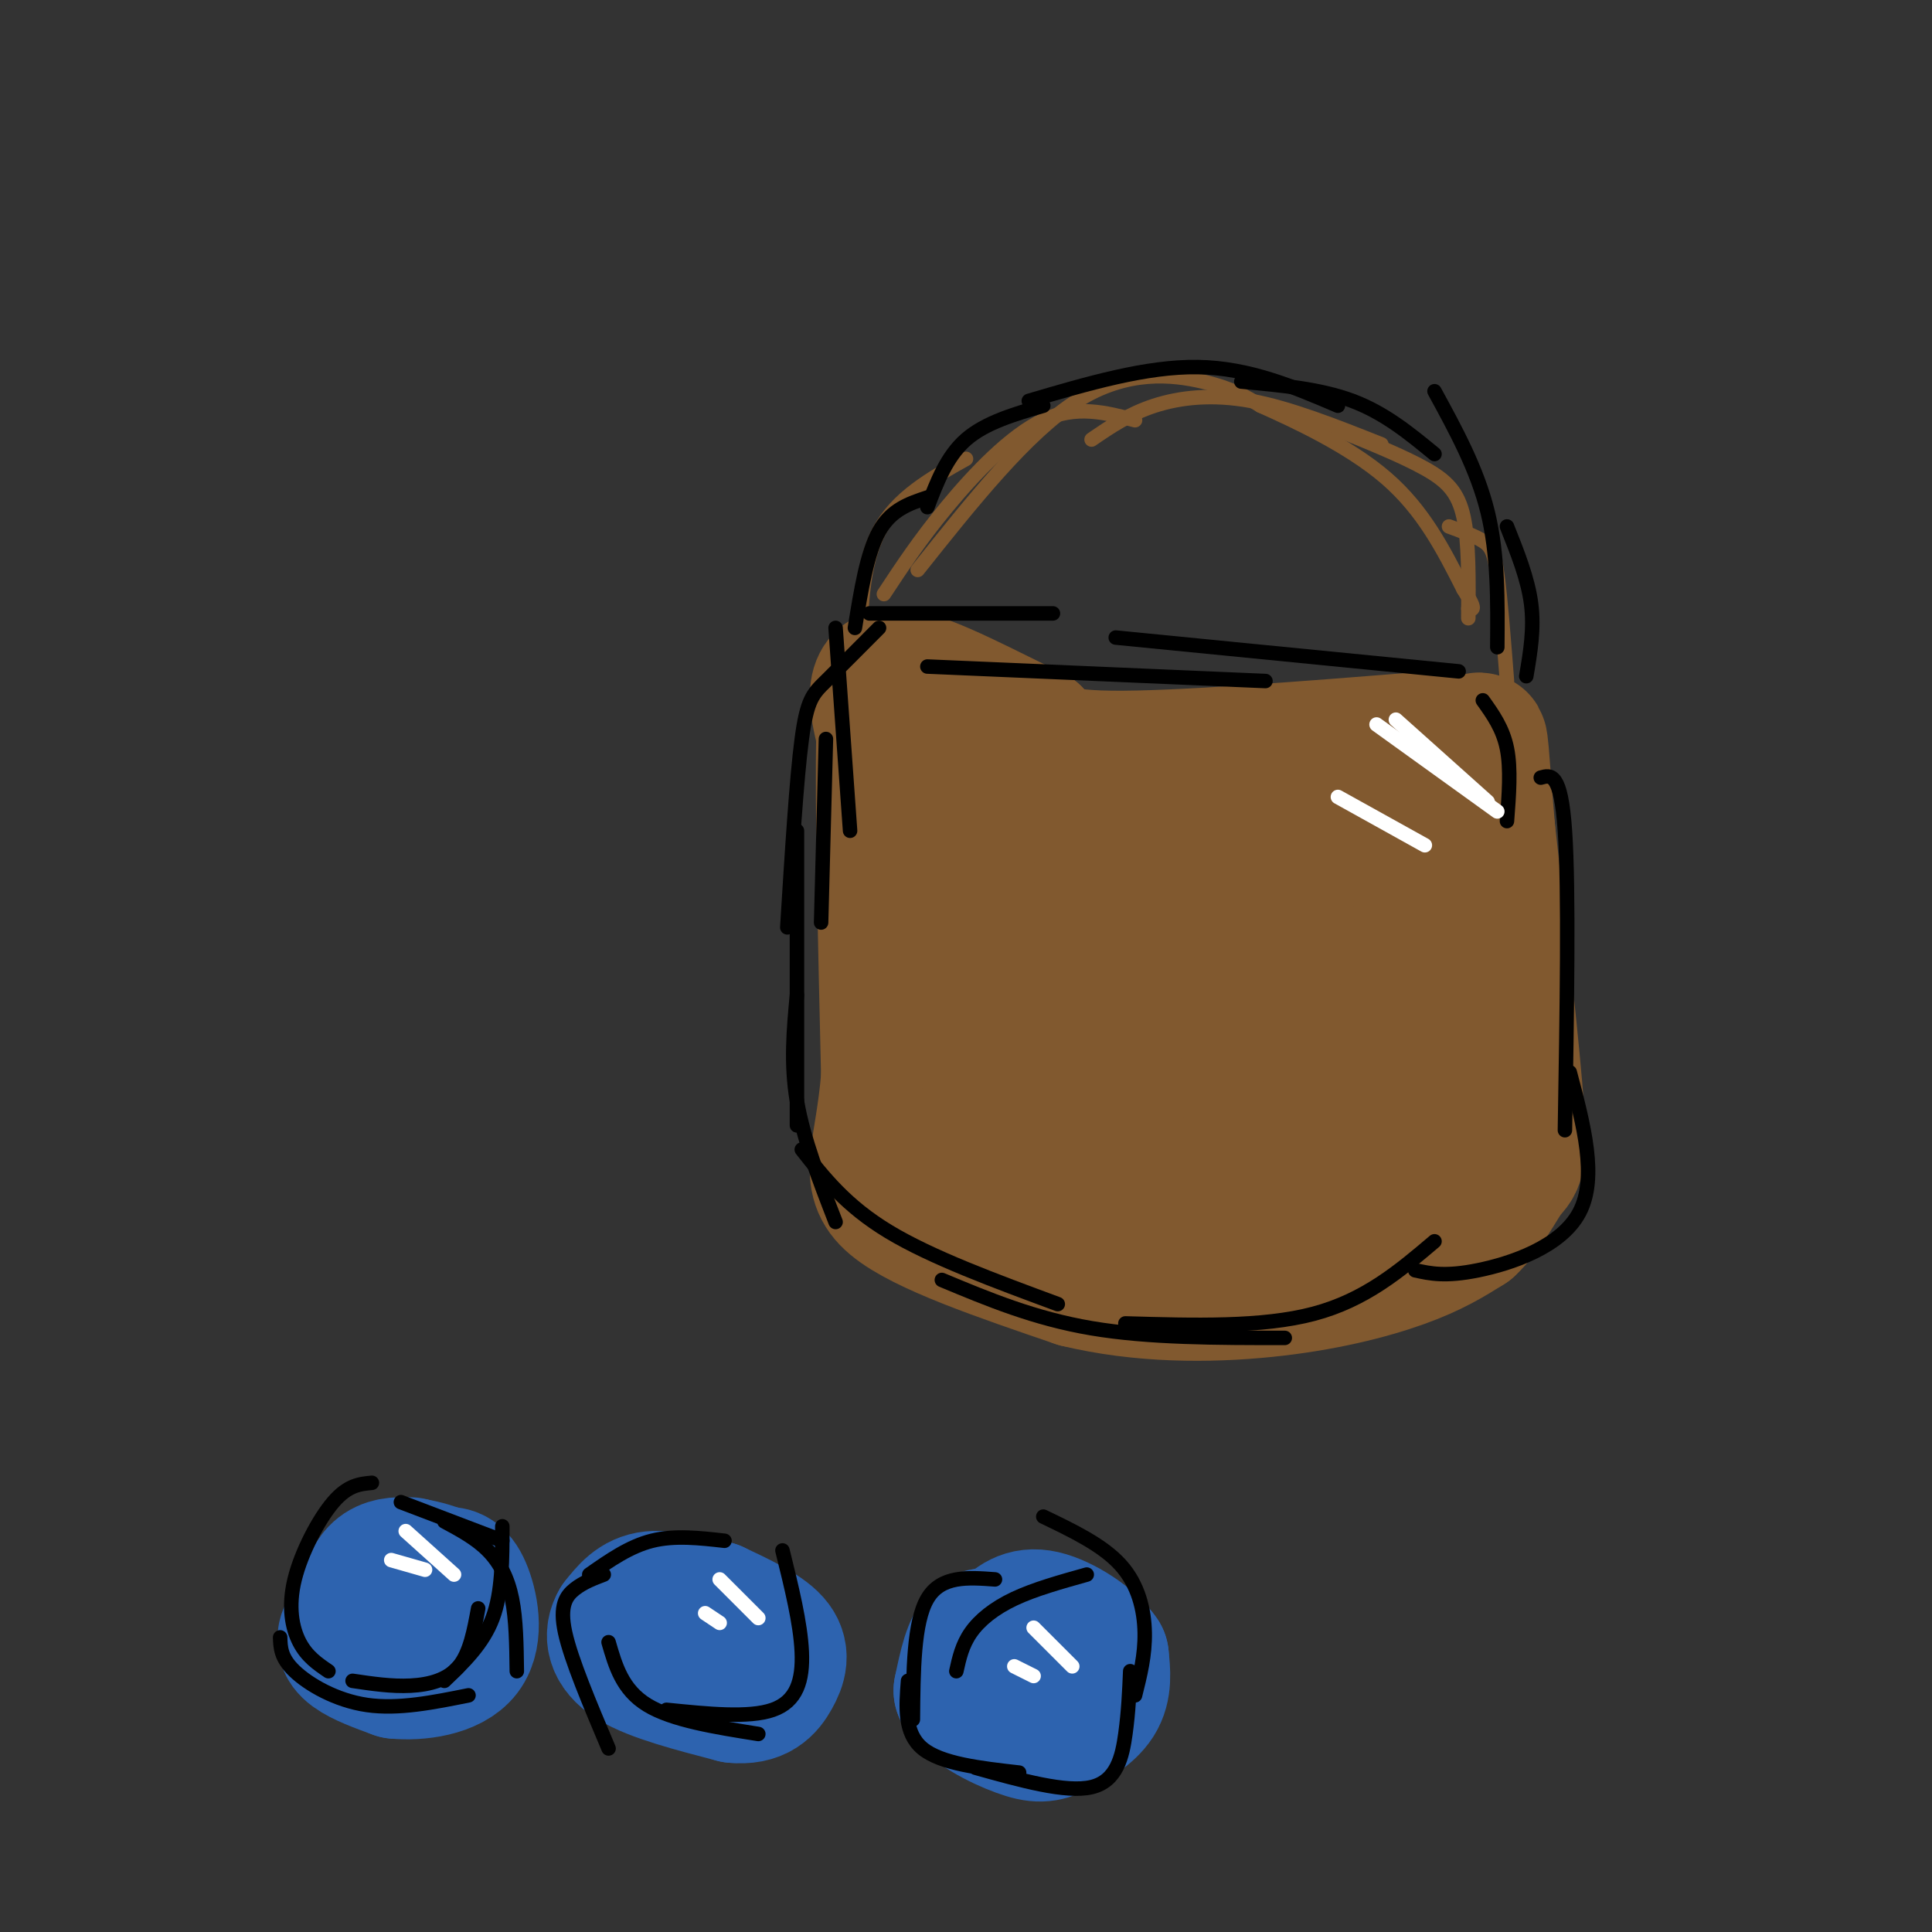 <svg viewBox='0 0 400 400' version='1.1' xmlns='http://www.w3.org/2000/svg' xmlns:xlink='http://www.w3.org/1999/xlink'><rect x="0" y="0" width="400" height="400" fill="#333333" stroke="none"/><g fill='none' stroke='#2d63af' stroke-width='28' stroke-linecap='round' stroke-linejoin='round'><path d='M85,324c-4.867,4.489 -9.733,8.978 -12,12c-2.267,3.022 -1.933,4.578 0,6c1.933,1.422 5.467,2.711 9,4'/><path d='M82,346c4.512,0.452 11.292,-0.417 14,-4c2.708,-3.583 1.345,-9.881 0,-13c-1.345,-3.119 -2.673,-3.060 -4,-3'/><path d='M92,326c-3.333,-1.345 -9.667,-3.208 -13,-1c-3.333,2.208 -3.667,8.488 -2,12c1.667,3.512 5.333,4.256 9,5'/><path d='M86,342c1.500,0.833 0.750,0.417 0,0'/><path d='M148,334c-4.833,-1.667 -9.667,-3.333 -13,-3c-3.333,0.333 -5.167,2.667 -7,5'/><path d='M128,336c-1.356,2.244 -1.244,5.356 3,8c4.244,2.644 12.622,4.822 21,7'/><path d='M152,351c4.917,0.512 6.708,-1.708 8,-4c1.292,-2.292 2.083,-4.655 0,-7c-2.083,-2.345 -7.042,-4.673 -12,-7'/><path d='M148,333c-3.667,0.000 -6.833,3.500 -10,7'/><path d='M211,342c-3.000,-2.167 -6.000,-4.333 -8,-3c-2.000,1.333 -3.000,6.167 -4,11'/><path d='M199,350c1.738,3.447 8.085,6.563 12,8c3.915,1.437 5.400,1.195 8,0c2.600,-1.195 6.314,-3.341 8,-6c1.686,-2.659 1.343,-5.829 1,-9'/><path d='M228,343c-2.156,-3.311 -8.044,-7.089 -12,-8c-3.956,-0.911 -5.978,1.044 -8,3'/><path d='M208,338c-1.333,0.500 -0.667,0.250 0,0'/></g>
<g fill='none' stroke='#000000' stroke-width='3' stroke-linecap='round' stroke-linejoin='round'><path d='M83,311c0.000,0.000 21.000,8.000 21,8'/><path d='M92,315c3.267,1.756 6.533,3.511 9,6c2.467,2.489 4.133,5.711 5,10c0.867,4.289 0.933,9.644 1,15'/><path d='M99,333c-0.844,4.600 -1.689,9.200 -4,12c-2.311,2.800 -6.089,3.800 -10,4c-3.911,0.200 -7.956,-0.400 -12,-1'/><path d='M104,316c0.000,6.833 0.000,13.667 -2,19c-2.000,5.333 -6.000,9.167 -10,13'/><path d='M97,351c-7.267,1.467 -14.533,2.933 -21,2c-6.467,-0.933 -12.133,-4.267 -15,-7c-2.867,-2.733 -2.933,-4.867 -3,-7'/><path d='M68,346c-2.232,-1.518 -4.464,-3.036 -6,-6c-1.536,-2.964 -2.375,-7.375 -1,-13c1.375,-5.625 4.964,-12.464 8,-16c3.036,-3.536 5.518,-3.768 8,-4'/><path d='M150,319c-5.167,-0.583 -10.333,-1.167 -15,0c-4.667,1.167 -8.833,4.083 -13,7'/><path d='M125,326c-2.111,0.800 -4.222,1.600 -6,3c-1.778,1.400 -3.222,3.400 -2,9c1.222,5.600 5.111,14.800 9,24'/><path d='M126,340c1.417,4.917 2.833,9.833 8,13c5.167,3.167 14.083,4.583 23,6'/><path d='M138,354c8.533,0.867 17.067,1.733 22,0c4.933,-1.733 6.267,-6.067 6,-12c-0.267,-5.933 -2.133,-13.467 -4,-21'/><path d='M225,326c-5.400,1.511 -10.800,3.022 -15,5c-4.200,1.978 -7.200,4.422 -9,7c-1.800,2.578 -2.400,5.289 -3,8'/><path d='M206,327c-5.583,-0.417 -11.167,-0.833 -14,4c-2.833,4.833 -2.917,14.917 -3,25'/><path d='M188,348c-0.417,5.417 -0.833,10.833 3,14c3.833,3.167 11.917,4.083 20,5'/><path d='M202,366c9.378,2.622 18.756,5.244 24,4c5.244,-1.244 6.356,-6.356 7,-11c0.644,-4.644 0.822,-8.822 1,-13'/><path d='M235,351c1.044,-4.156 2.089,-8.311 2,-13c-0.089,-4.689 -1.311,-9.911 -5,-14c-3.689,-4.089 -9.844,-7.044 -16,-10'/></g>
<g fill='none' stroke='#ffffff' stroke-width='3' stroke-linecap='round' stroke-linejoin='round'><path d='M84,317c0.000,0.000 10.000,9.000 10,9'/><path d='M81,323c0.000,0.000 7.000,2.000 7,2'/><path d='M149,327c0.000,0.000 8.000,8.000 8,8'/><path d='M146,334c0.000,0.000 3.000,2.000 3,2'/><path d='M214,337c0.000,0.000 8.000,8.000 8,8'/><path d='M210,345c0.000,0.000 4.000,2.000 4,2'/></g>
<g fill='none' stroke='#81592f' stroke-width='28' stroke-linecap='round' stroke-linejoin='round'><path d='M296,153c-26.167,2.083 -52.333,4.167 -66,4c-13.667,-0.167 -14.833,-2.583 -16,-5'/><path d='M214,152c-8.578,-3.978 -22.022,-11.422 -28,-12c-5.978,-0.578 -4.489,5.711 -3,12'/><path d='M183,152c-0.333,13.833 0.333,42.417 1,71'/><path d='M184,223c-1.311,16.111 -5.089,20.889 1,26c6.089,5.111 22.044,10.556 38,16'/><path d='M223,265c13.202,3.202 27.208,3.208 39,2c11.792,-1.208 21.369,-3.631 28,-6c6.631,-2.369 10.315,-4.685 14,-7'/><path d='M304,254c3.786,-3.488 6.250,-8.708 8,-11c1.750,-2.292 2.786,-1.655 2,-13c-0.786,-11.345 -3.393,-34.673 -6,-58'/><path d='M308,172c-1.289,-14.711 -1.511,-22.489 -2,-17c-0.489,5.489 -1.244,24.244 -2,43'/><path d='M304,198c-0.102,16.404 0.643,35.912 0,44c-0.643,8.088 -2.673,4.754 -4,5c-1.327,0.246 -1.951,4.070 -3,-2c-1.049,-6.070 -2.525,-22.035 -4,-38'/><path d='M293,207c-1.156,-19.244 -2.044,-48.356 -4,-48c-1.956,0.356 -4.978,30.178 -8,60'/><path d='M281,219c-0.826,19.388 1.108,37.856 0,42c-1.108,4.144 -5.260,-6.038 -8,-12c-2.740,-5.962 -4.069,-7.703 -5,-19c-0.931,-11.297 -1.466,-32.148 -2,-53'/><path d='M266,177c-0.400,-14.689 -0.400,-24.911 -1,-12c-0.600,12.911 -1.800,48.956 -3,85'/><path d='M262,250c-0.560,18.226 -0.458,21.292 -4,11c-3.542,-10.292 -10.726,-33.940 -14,-51c-3.274,-17.060 -2.637,-27.530 -2,-38'/><path d='M242,172c-2.933,0.756 -9.267,21.644 -11,39c-1.733,17.356 1.133,31.178 4,45'/><path d='M235,256c-2.060,2.655 -9.208,-13.208 -12,-34c-2.792,-20.792 -1.226,-46.512 -2,-53c-0.774,-6.488 -3.887,6.256 -7,19'/><path d='M214,188c-1.881,0.810 -3.083,-6.667 -3,7c0.083,13.667 1.452,48.476 0,53c-1.452,4.524 -5.726,-21.238 -10,-47'/><path d='M201,201c-1.556,-17.267 -0.444,-36.933 0,-44c0.444,-7.067 0.222,-1.533 0,4'/></g>
<g fill='none' stroke='#81592f' stroke-width='3' stroke-linecap='round' stroke-linejoin='round'><path d='M312,141c-0.667,-8.578 -1.333,-17.156 -2,-22c-0.667,-4.844 -1.333,-5.956 -3,-7c-1.667,-1.044 -4.333,-2.022 -7,-3'/><path d='M304,128c0.067,-7.933 0.133,-15.867 -1,-21c-1.133,-5.133 -3.467,-7.467 -8,-10c-4.533,-2.533 -11.267,-5.267 -18,-8'/><path d='M286,92c-9.467,-3.756 -18.933,-7.511 -27,-9c-8.067,-1.489 -14.733,-0.711 -20,1c-5.267,1.711 -9.133,4.356 -13,7'/><path d='M235,87c-6.089,-1.600 -12.178,-3.200 -19,0c-6.822,3.200 -14.378,11.200 -20,18c-5.622,6.800 -9.311,12.400 -13,18'/><path d='M178,137c0.167,-10.000 0.333,-20.000 4,-27c3.667,-7.000 10.833,-11.000 18,-15'/><path d='M190,118c11.311,-14.222 22.622,-28.444 33,-35c10.378,-6.556 19.822,-5.444 26,-4c6.178,1.444 9.089,3.222 12,5'/><path d='M261,84c6.933,3.089 18.267,8.311 26,15c7.733,6.689 11.867,14.844 16,23'/><path d='M303,122c2.833,4.500 1.917,4.250 1,4'/></g>
<g fill='none' stroke='#000000' stroke-width='3' stroke-linecap='round' stroke-linejoin='round'><path d='M302,139c0.000,0.000 -71.000,-7.000 -71,-7'/><path d='M262,141c0.000,0.000 -70.000,-3.000 -70,-3'/><path d='M218,127c0.000,0.000 -38.000,0.000 -38,0'/><path d='M173,130c0.000,0.000 3.000,42.000 3,42'/><path d='M171,153c0.000,0.000 -1.000,38.000 -1,38'/><path d='M182,130c-4.156,4.178 -8.311,8.356 -11,11c-2.689,2.644 -3.911,3.756 -5,12c-1.089,8.244 -2.044,23.622 -3,39'/><path d='M165,172c0.000,0.000 0.000,61.000 0,61'/><path d='M165,206c-0.667,7.083 -1.333,14.167 0,22c1.333,7.833 4.667,16.417 8,25'/><path d='M166,238c4.583,5.833 9.167,11.667 18,17c8.833,5.333 21.917,10.167 35,15'/><path d='M195,265c9.583,4.000 19.167,8.000 31,10c11.833,2.000 25.917,2.000 40,2'/><path d='M233,274c14.167,0.417 28.333,0.833 39,-2c10.667,-2.833 17.833,-8.917 25,-15'/><path d='M293,263c3.111,0.689 6.222,1.378 13,0c6.778,-1.378 17.222,-4.822 21,-12c3.778,-7.178 0.889,-18.089 -2,-29'/><path d='M324,234c0.417,-24.917 0.833,-49.833 0,-62c-0.833,-12.167 -2.917,-11.583 -5,-11'/><path d='M312,170c0.417,-5.417 0.833,-10.833 0,-15c-0.833,-4.167 -2.917,-7.083 -5,-10'/><path d='M316,140c0.833,-4.917 1.667,-9.833 1,-15c-0.667,-5.167 -2.833,-10.583 -5,-16'/><path d='M310,134c0.083,-9.583 0.167,-19.167 -2,-28c-2.167,-8.833 -6.583,-16.917 -11,-25'/><path d='M297,94c-5.167,-4.250 -10.333,-8.500 -17,-11c-6.667,-2.500 -14.833,-3.250 -23,-4'/><path d='M277,84c-9.167,-3.917 -18.333,-7.833 -29,-8c-10.667,-0.167 -22.833,3.417 -35,7'/><path d='M216,84c-6.000,1.750 -12.000,3.500 -16,7c-4.000,3.500 -6.000,8.750 -8,14'/><path d='M192,103c-3.750,1.250 -7.500,2.500 -10,7c-2.500,4.500 -3.750,12.250 -5,20'/></g>
<g fill='none' stroke='#ffffff' stroke-width='3' stroke-linecap='round' stroke-linejoin='round'><path d='M285,150c0.000,0.000 25.000,18.000 25,18'/><path d='M289,149c0.000,0.000 19.000,17.000 19,17'/><path d='M277,165c0.000,0.000 18.000,10.000 18,10'/></g>
</svg>